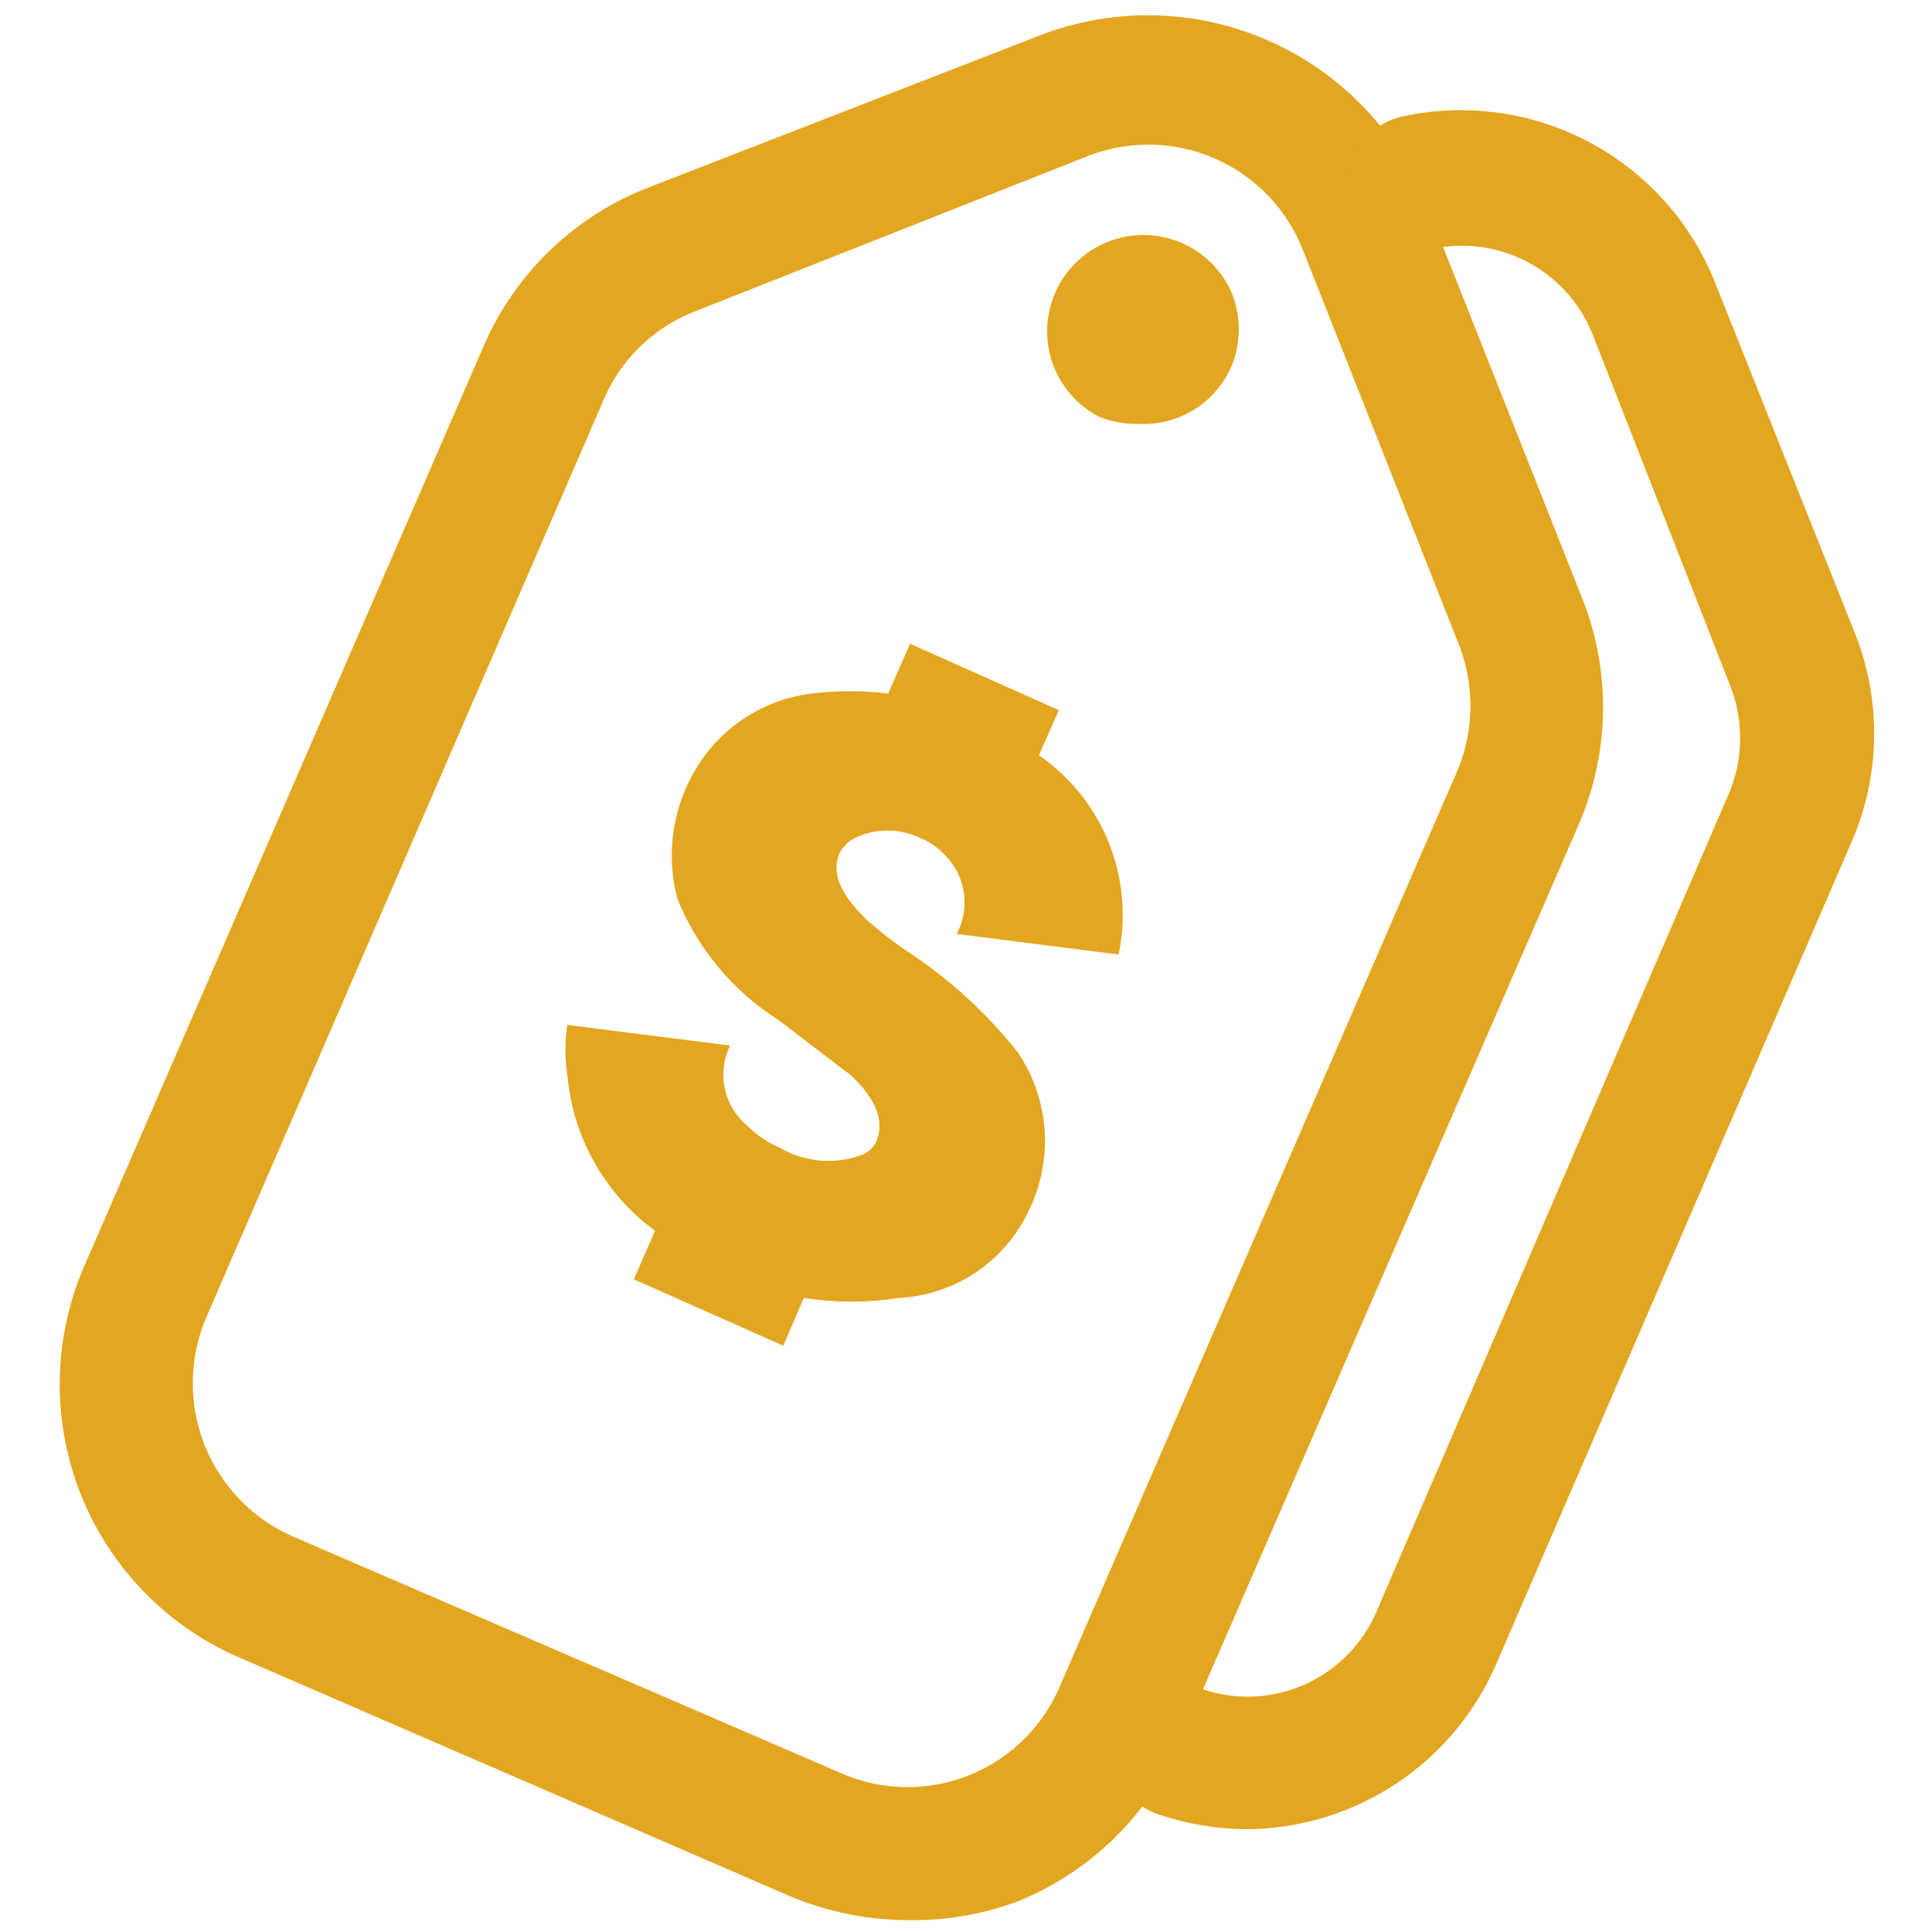 <?xml version="1.0" encoding="UTF-8"?>
<svg xmlns="http://www.w3.org/2000/svg" xmlns:xlink="http://www.w3.org/1999/xlink" version="1.1" width="512" height="512" x="0" y="0" viewBox="0 0 32 32" style="enable-background:new 0 0 512 512" xml:space="preserve" class="">
  <g transform="matrix(1.1,0,0,1.1,-1.602,-1.603)">
    <g data-name="18-Price">
      <path d="M18.6 7.84a1.49 1.49 0 0 1-.6-.11 1.45 1.45 0 1 1 2-1.87 1.47 1.47 0 0 1 0 1.11 1.44 1.44 0 0 1-1.4.87z" fill="#e3a620" opacity="1" data-original="#000000" class=""></path>
      <path d="M15.12 30.37a4.63 4.63 0 0 1-1.79-.37l-8.26-3.58a4.48 4.48 0 0 1-2.34-5.91l6-13.82a4.46 4.46 0 0 1 2.44-2.39L17.09 2a4.51 4.51 0 0 1 5.84 2.53l2.34 5.91a4.44 4.44 0 0 1-.05 3.45l-6 13.81a4.5 4.5 0 0 1-2.47 2.4 4.58 4.58 0 0 1-1.63.27zM4.56 21.3a2.52 2.52 0 0 0 1.3 3.29l8.27 3.57a2.49 2.49 0 0 0 3.28-1.3l6-13.82a2.53 2.53 0 0 0 0-1.91l-2.34-5.92a2.5 2.5 0 0 0-3.24-1.4l-5.92 2.34a2.47 2.47 0 0 0-1.37 1.34z" fill="#e3a620" opacity="1" data-original="#000000" class=""></path>
      <path d="M20.24 29a4.24 4.24 0 0 1-1.39-.24 1 1 0 0 1 .68-1.88 2.11 2.11 0 0 0 2.65-1.15l5.32-12.35a2.16 2.16 0 0 0 0-1.62L25.44 6.5A2.12 2.12 0 0 0 23 5.21a1 1 0 0 1-.42-2 4.12 4.12 0 0 1 4.72 2.55L29.39 11a4.09 4.09 0 0 1-.06 3.15L24 26.48A4.12 4.12 0 0 1 20.24 29zM17.1 12.83a2.92 2.92 0 0 1 1.2 3l-2.44-.31a1 1 0 0 0-.17-1.18 1 1 0 0 0-.37-.26 1.13 1.13 0 0 0-1 0 .52.52 0 0 0-.22.22c-.13.29 0 .61.4 1a5.7 5.7 0 0 0 .72.55 7.09 7.09 0 0 1 1.56 1.45 2.38 2.38 0 0 1 .16 2.4A2.28 2.28 0 0 1 15 21a4.66 4.66 0 0 1-1.44 0l-.31.72-2.25-1 .32-.73A3.26 3.26 0 0 1 10 17.65a2.42 2.42 0 0 1 0-.76l2.45.31a1 1 0 0 0 .25 1.2 1.58 1.58 0 0 0 .5.34 1.45 1.45 0 0 0 1.25.1.41.41 0 0 0 .2-.19c.13-.31 0-.64-.38-1l-1.1-.84A3.89 3.89 0 0 1 11.66 15a2.51 2.51 0 0 1 .16-1.75 2.37 2.37 0 0 1 1.86-1.35 4.89 4.89 0 0 1 1.15 0l.33-.75 2.24 1z" fill="#e3a620" opacity="1" data-original="#000000" class=""></path>
    </g>
  </g>
</svg>
